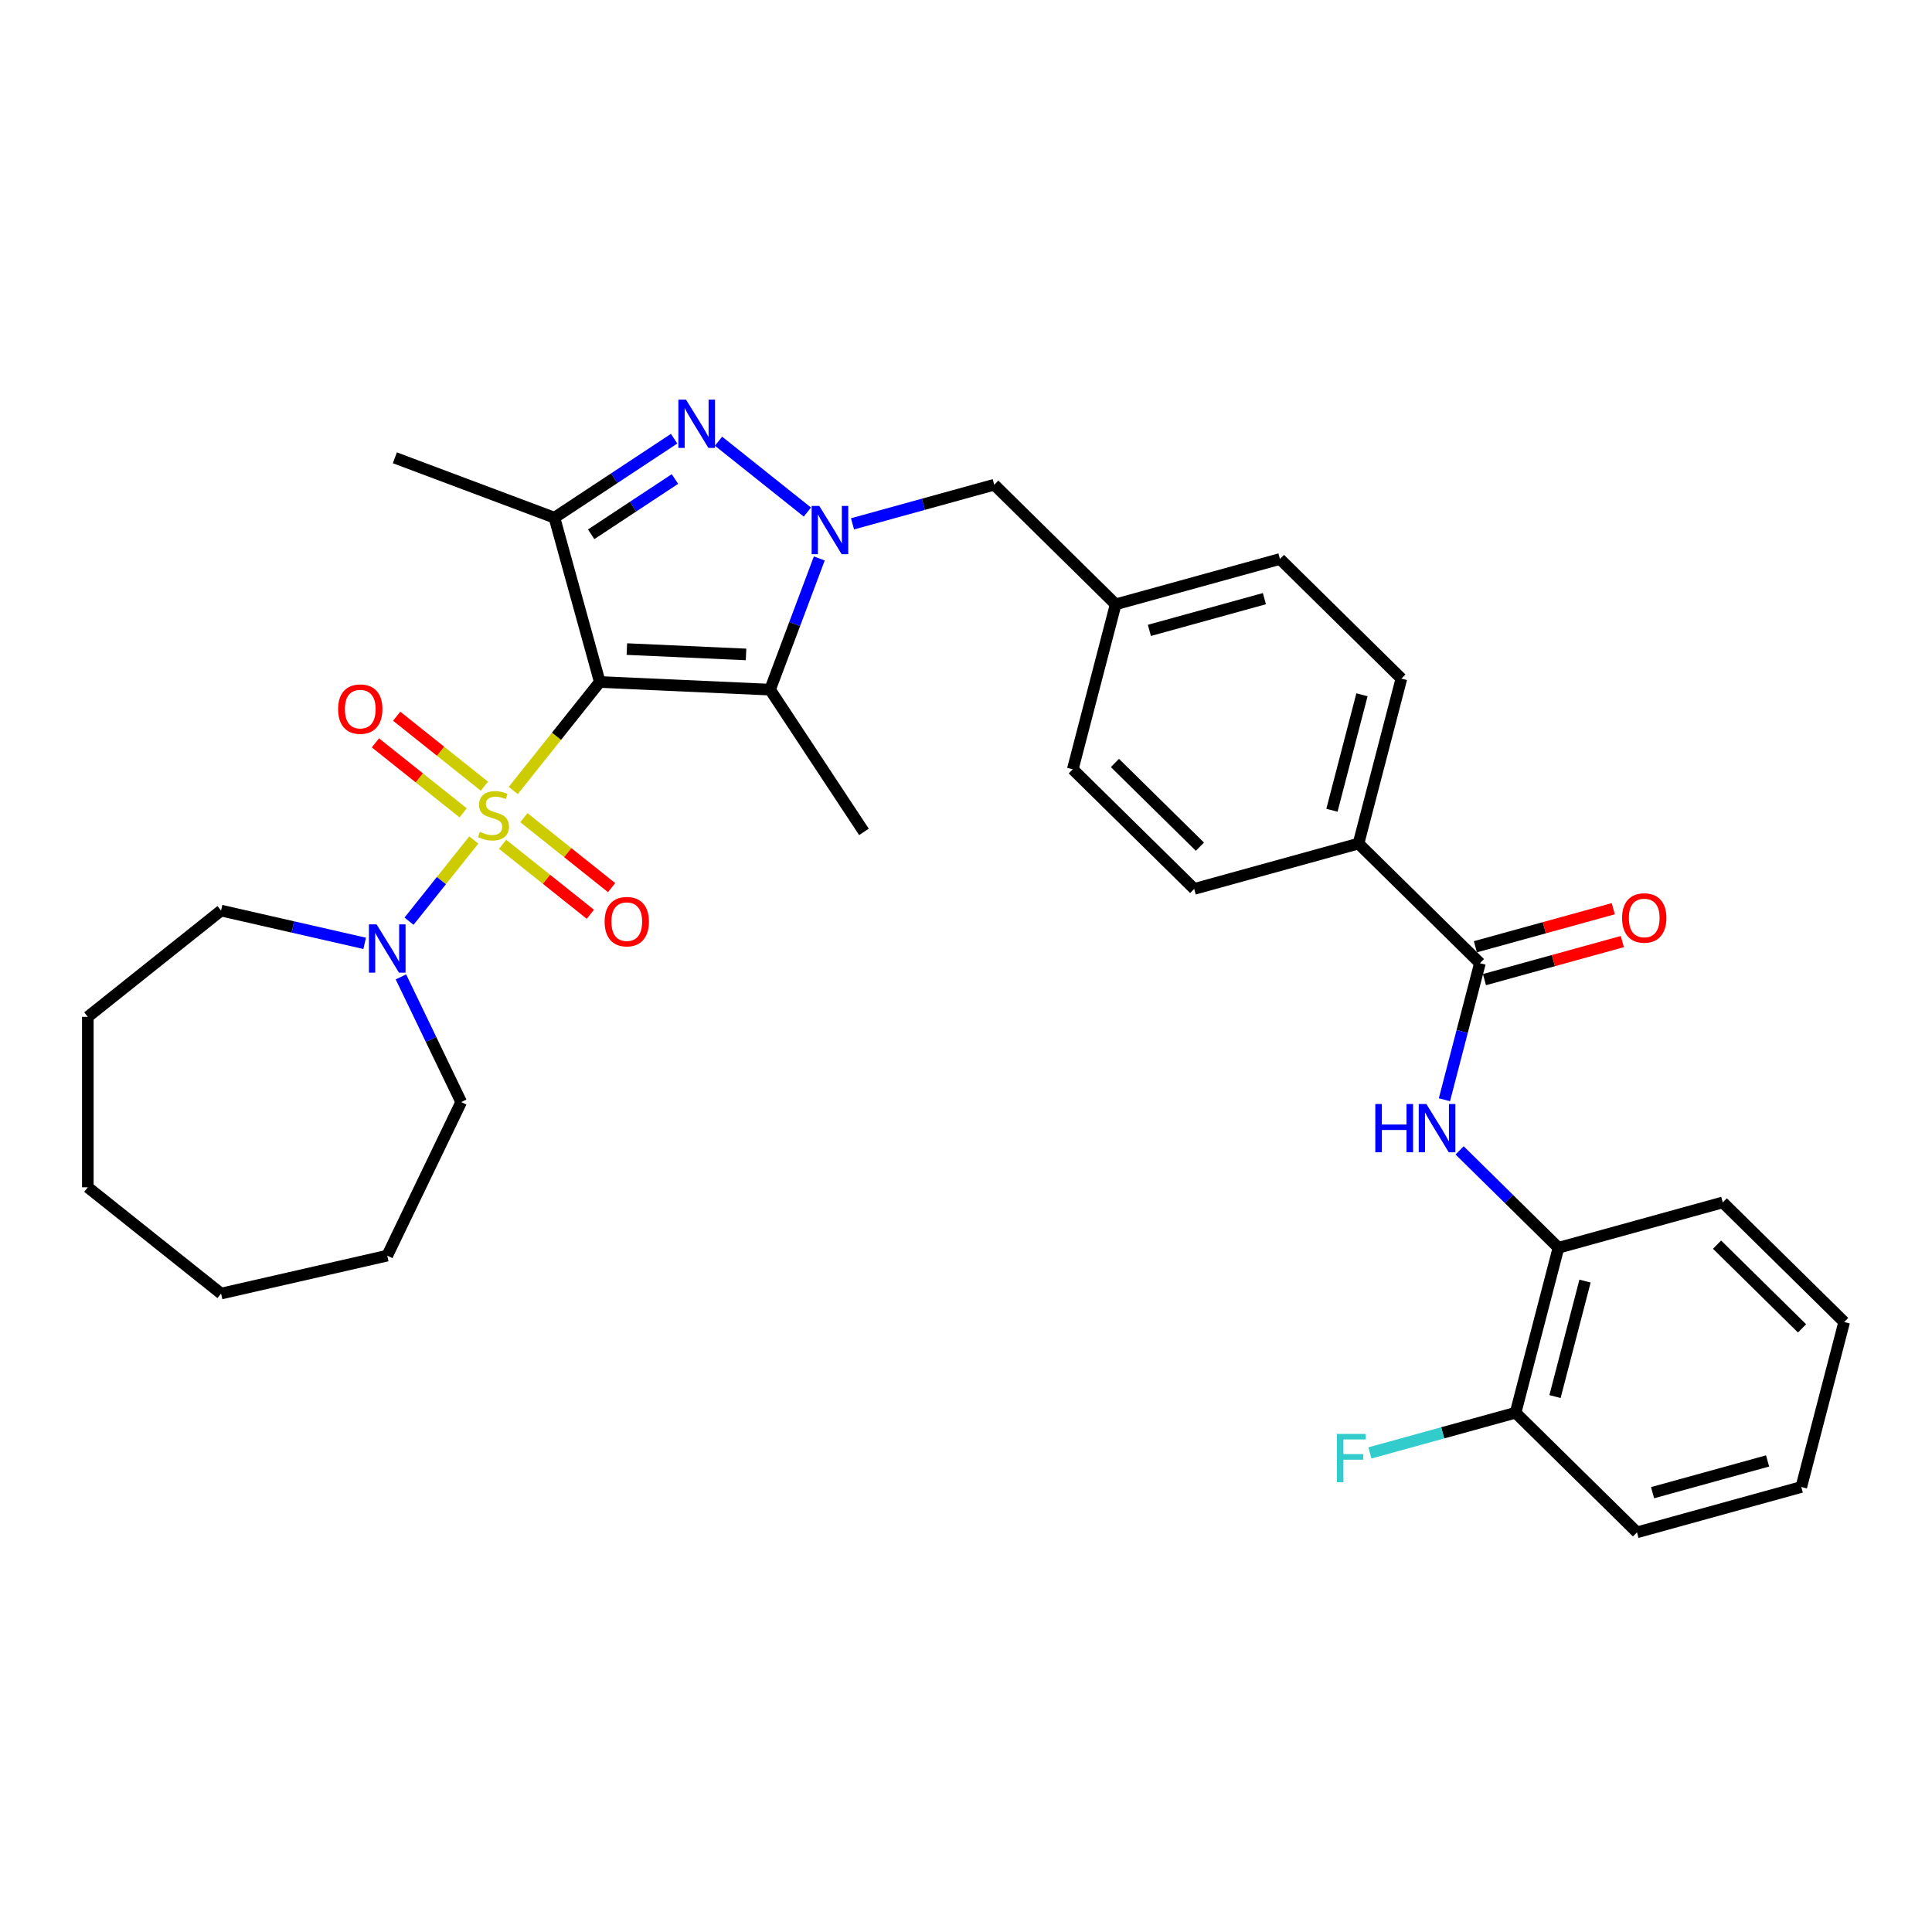<?xml version='1.0' encoding='iso-8859-1'?>
<svg version='1.1' baseProfile='full'
              xmlns='http://www.w3.org/2000/svg'
                      xmlns:rdkit='http://www.rdkit.org/xml'
                      xmlns:xlink='http://www.w3.org/1999/xlink'
                  xml:space='preserve'
width='1000px' height='1000px' viewBox='0 0 1000 1000'>
<!-- END OF HEADER -->
<rect style='opacity:1.0;fill:#FFFFFF;stroke:none' width='1000' height='1000' x='0' y='0'> </rect>
<path class='bond-0' d='M 265.658,409.161 L 288.053,381.08' style='fill:none;fill-rule:evenodd;stroke:#CCCC00;stroke-width:6px;stroke-linecap:butt;stroke-linejoin:miter;stroke-opacity:1' />
<path class='bond-0' d='M 288.053,381.08 L 310.447,352.998' style='fill:none;fill-rule:evenodd;stroke:#000000;stroke-width:6px;stroke-linecap:butt;stroke-linejoin:miter;stroke-opacity:1' />
<path class='bond-5' d='M 245.226,434.782 L 228.467,455.797' style='fill:none;fill-rule:evenodd;stroke:#CCCC00;stroke-width:6px;stroke-linecap:butt;stroke-linejoin:miter;stroke-opacity:1' />
<path class='bond-5' d='M 228.467,455.797 L 211.708,476.813' style='fill:none;fill-rule:evenodd;stroke:#0000FF;stroke-width:6px;stroke-linecap:butt;stroke-linejoin:miter;stroke-opacity:1' />
<path class='bond-8' d='M 250.727,406.927 L 228.022,388.821' style='fill:none;fill-rule:evenodd;stroke:#CCCC00;stroke-width:6px;stroke-linecap:butt;stroke-linejoin:miter;stroke-opacity:1' />
<path class='bond-8' d='M 228.022,388.821 L 205.317,370.714' style='fill:none;fill-rule:evenodd;stroke:#FF0000;stroke-width:6px;stroke-linecap:butt;stroke-linejoin:miter;stroke-opacity:1' />
<path class='bond-8' d='M 239.726,420.722 L 217.021,402.615' style='fill:none;fill-rule:evenodd;stroke:#CCCC00;stroke-width:6px;stroke-linecap:butt;stroke-linejoin:miter;stroke-opacity:1' />
<path class='bond-8' d='M 217.021,402.615 L 194.316,384.509' style='fill:none;fill-rule:evenodd;stroke:#FF0000;stroke-width:6px;stroke-linecap:butt;stroke-linejoin:miter;stroke-opacity:1' />
<path class='bond-9' d='M 260.158,437.016 L 282.863,455.123' style='fill:none;fill-rule:evenodd;stroke:#CCCC00;stroke-width:6px;stroke-linecap:butt;stroke-linejoin:miter;stroke-opacity:1' />
<path class='bond-9' d='M 282.863,455.123 L 305.568,473.23' style='fill:none;fill-rule:evenodd;stroke:#FF0000;stroke-width:6px;stroke-linecap:butt;stroke-linejoin:miter;stroke-opacity:1' />
<path class='bond-9' d='M 271.159,423.221 L 293.864,441.328' style='fill:none;fill-rule:evenodd;stroke:#CCCC00;stroke-width:6px;stroke-linecap:butt;stroke-linejoin:miter;stroke-opacity:1' />
<path class='bond-9' d='M 293.864,441.328 L 316.569,459.435' style='fill:none;fill-rule:evenodd;stroke:#FF0000;stroke-width:6px;stroke-linecap:butt;stroke-linejoin:miter;stroke-opacity:1' />
<path class='bond-2' d='M 310.447,352.998 L 398.579,356.956' style='fill:none;fill-rule:evenodd;stroke:#000000;stroke-width:6px;stroke-linecap:butt;stroke-linejoin:miter;stroke-opacity:1' />
<path class='bond-2' d='M 324.459,335.965 L 386.151,338.736' style='fill:none;fill-rule:evenodd;stroke:#000000;stroke-width:6px;stroke-linecap:butt;stroke-linejoin:miter;stroke-opacity:1' />
<path class='bond-4' d='M 310.447,352.998 L 286.977,267.956' style='fill:none;fill-rule:evenodd;stroke:#000000;stroke-width:6px;stroke-linecap:butt;stroke-linejoin:miter;stroke-opacity:1' />
<path class='bond-1' d='M 424.062,289.058 L 411.321,323.007' style='fill:none;fill-rule:evenodd;stroke:#0000FF;stroke-width:6px;stroke-linecap:butt;stroke-linejoin:miter;stroke-opacity:1' />
<path class='bond-1' d='M 411.321,323.007 L 398.579,356.956' style='fill:none;fill-rule:evenodd;stroke:#000000;stroke-width:6px;stroke-linecap:butt;stroke-linejoin:miter;stroke-opacity:1' />
<path class='bond-10' d='M 441.259,271.137 L 477.939,261.013' style='fill:none;fill-rule:evenodd;stroke:#0000FF;stroke-width:6px;stroke-linecap:butt;stroke-linejoin:miter;stroke-opacity:1' />
<path class='bond-10' d='M 477.939,261.013 L 514.62,250.89' style='fill:none;fill-rule:evenodd;stroke:#000000;stroke-width:6px;stroke-linecap:butt;stroke-linejoin:miter;stroke-opacity:1' />
<path class='bond-33' d='M 417.898,265.045 L 371.911,228.372' style='fill:none;fill-rule:evenodd;stroke:#0000FF;stroke-width:6px;stroke-linecap:butt;stroke-linejoin:miter;stroke-opacity:1' />
<path class='bond-18' d='M 398.579,356.956 L 447.18,430.583' style='fill:none;fill-rule:evenodd;stroke:#000000;stroke-width:6px;stroke-linecap:butt;stroke-linejoin:miter;stroke-opacity:1' />
<path class='bond-3' d='M 348.924,227.066 L 317.951,247.511' style='fill:none;fill-rule:evenodd;stroke:#0000FF;stroke-width:6px;stroke-linecap:butt;stroke-linejoin:miter;stroke-opacity:1' />
<path class='bond-3' d='M 317.951,247.511 L 286.977,267.956' style='fill:none;fill-rule:evenodd;stroke:#000000;stroke-width:6px;stroke-linecap:butt;stroke-linejoin:miter;stroke-opacity:1' />
<path class='bond-3' d='M 349.352,247.925 L 327.671,262.236' style='fill:none;fill-rule:evenodd;stroke:#0000FF;stroke-width:6px;stroke-linecap:butt;stroke-linejoin:miter;stroke-opacity:1' />
<path class='bond-3' d='M 327.671,262.236 L 305.989,276.548' style='fill:none;fill-rule:evenodd;stroke:#000000;stroke-width:6px;stroke-linecap:butt;stroke-linejoin:miter;stroke-opacity:1' />
<path class='bond-19' d='M 286.977,267.956 L 204.382,236.957' style='fill:none;fill-rule:evenodd;stroke:#000000;stroke-width:6px;stroke-linecap:butt;stroke-linejoin:miter;stroke-opacity:1' />
<path class='bond-23' d='M 207.516,505.643 L 223.115,538.037' style='fill:none;fill-rule:evenodd;stroke:#0000FF;stroke-width:6px;stroke-linecap:butt;stroke-linejoin:miter;stroke-opacity:1' />
<path class='bond-23' d='M 223.115,538.037 L 238.715,570.43' style='fill:none;fill-rule:evenodd;stroke:#000000;stroke-width:6px;stroke-linecap:butt;stroke-linejoin:miter;stroke-opacity:1' />
<path class='bond-24' d='M 188.757,488.28 L 151.593,479.797' style='fill:none;fill-rule:evenodd;stroke:#0000FF;stroke-width:6px;stroke-linecap:butt;stroke-linejoin:miter;stroke-opacity:1' />
<path class='bond-24' d='M 151.593,479.797 L 114.428,471.315' style='fill:none;fill-rule:evenodd;stroke:#000000;stroke-width:6px;stroke-linecap:butt;stroke-linejoin:miter;stroke-opacity:1' />
<path class='bond-6' d='M 766.006,498.543 L 703.159,436.63' style='fill:none;fill-rule:evenodd;stroke:#000000;stroke-width:6px;stroke-linecap:butt;stroke-linejoin:miter;stroke-opacity:1' />
<path class='bond-7' d='M 766.006,498.543 L 756.819,533.886' style='fill:none;fill-rule:evenodd;stroke:#000000;stroke-width:6px;stroke-linecap:butt;stroke-linejoin:miter;stroke-opacity:1' />
<path class='bond-7' d='M 756.819,533.886 L 747.631,569.229' style='fill:none;fill-rule:evenodd;stroke:#0000FF;stroke-width:6px;stroke-linecap:butt;stroke-linejoin:miter;stroke-opacity:1' />
<path class='bond-13' d='M 768.353,507.048 L 804.037,497.2' style='fill:none;fill-rule:evenodd;stroke:#000000;stroke-width:6px;stroke-linecap:butt;stroke-linejoin:miter;stroke-opacity:1' />
<path class='bond-13' d='M 804.037,497.2 L 839.72,487.351' style='fill:none;fill-rule:evenodd;stroke:#FF0000;stroke-width:6px;stroke-linecap:butt;stroke-linejoin:miter;stroke-opacity:1' />
<path class='bond-13' d='M 763.659,490.039 L 799.343,480.191' style='fill:none;fill-rule:evenodd;stroke:#000000;stroke-width:6px;stroke-linecap:butt;stroke-linejoin:miter;stroke-opacity:1' />
<path class='bond-13' d='M 799.343,480.191 L 835.026,470.343' style='fill:none;fill-rule:evenodd;stroke:#FF0000;stroke-width:6px;stroke-linecap:butt;stroke-linejoin:miter;stroke-opacity:1' />
<path class='bond-11' d='M 755.491,595.434 L 781.074,620.637' style='fill:none;fill-rule:evenodd;stroke:#0000FF;stroke-width:6px;stroke-linecap:butt;stroke-linejoin:miter;stroke-opacity:1' />
<path class='bond-11' d='M 781.074,620.637 L 806.657,645.84' style='fill:none;fill-rule:evenodd;stroke:#000000;stroke-width:6px;stroke-linecap:butt;stroke-linejoin:miter;stroke-opacity:1' />
<path class='bond-17' d='M 514.62,250.89 L 577.466,312.804' style='fill:none;fill-rule:evenodd;stroke:#000000;stroke-width:6px;stroke-linecap:butt;stroke-linejoin:miter;stroke-opacity:1' />
<path class='bond-14' d='M 806.657,645.84 L 784.462,731.223' style='fill:none;fill-rule:evenodd;stroke:#000000;stroke-width:6px;stroke-linecap:butt;stroke-linejoin:miter;stroke-opacity:1' />
<path class='bond-14' d='M 820.405,663.087 L 804.868,722.855' style='fill:none;fill-rule:evenodd;stroke:#000000;stroke-width:6px;stroke-linecap:butt;stroke-linejoin:miter;stroke-opacity:1' />
<path class='bond-25' d='M 806.657,645.84 L 891.699,622.37' style='fill:none;fill-rule:evenodd;stroke:#000000;stroke-width:6px;stroke-linecap:butt;stroke-linejoin:miter;stroke-opacity:1' />
<path class='bond-12' d='M 703.159,436.63 L 725.355,351.247' style='fill:none;fill-rule:evenodd;stroke:#000000;stroke-width:6px;stroke-linecap:butt;stroke-linejoin:miter;stroke-opacity:1' />
<path class='bond-12' d='M 689.412,419.384 L 704.949,359.615' style='fill:none;fill-rule:evenodd;stroke:#000000;stroke-width:6px;stroke-linecap:butt;stroke-linejoin:miter;stroke-opacity:1' />
<path class='bond-35' d='M 703.159,436.63 L 618.118,460.1' style='fill:none;fill-rule:evenodd;stroke:#000000;stroke-width:6px;stroke-linecap:butt;stroke-linejoin:miter;stroke-opacity:1' />
<path class='bond-20' d='M 784.462,731.223 L 746.758,741.629' style='fill:none;fill-rule:evenodd;stroke:#000000;stroke-width:6px;stroke-linecap:butt;stroke-linejoin:miter;stroke-opacity:1' />
<path class='bond-20' d='M 746.758,741.629 L 709.054,752.035' style='fill:none;fill-rule:evenodd;stroke:#33CCCC;stroke-width:6px;stroke-linecap:butt;stroke-linejoin:miter;stroke-opacity:1' />
<path class='bond-26' d='M 784.462,731.223 L 847.308,793.137' style='fill:none;fill-rule:evenodd;stroke:#000000;stroke-width:6px;stroke-linecap:butt;stroke-linejoin:miter;stroke-opacity:1' />
<path class='bond-15' d='M 725.355,351.247 L 662.508,289.334' style='fill:none;fill-rule:evenodd;stroke:#000000;stroke-width:6px;stroke-linecap:butt;stroke-linejoin:miter;stroke-opacity:1' />
<path class='bond-16' d='M 618.118,460.1 L 555.271,398.187' style='fill:none;fill-rule:evenodd;stroke:#000000;stroke-width:6px;stroke-linecap:butt;stroke-linejoin:miter;stroke-opacity:1' />
<path class='bond-16' d='M 621.073,438.244 L 577.081,394.905' style='fill:none;fill-rule:evenodd;stroke:#000000;stroke-width:6px;stroke-linecap:butt;stroke-linejoin:miter;stroke-opacity:1' />
<path class='bond-21' d='M 577.466,312.804 L 555.271,398.187' style='fill:none;fill-rule:evenodd;stroke:#000000;stroke-width:6px;stroke-linecap:butt;stroke-linejoin:miter;stroke-opacity:1' />
<path class='bond-22' d='M 577.466,312.804 L 662.508,289.334' style='fill:none;fill-rule:evenodd;stroke:#000000;stroke-width:6px;stroke-linecap:butt;stroke-linejoin:miter;stroke-opacity:1' />
<path class='bond-22' d='M 594.917,326.291 L 654.446,309.862' style='fill:none;fill-rule:evenodd;stroke:#000000;stroke-width:6px;stroke-linecap:butt;stroke-linejoin:miter;stroke-opacity:1' />
<path class='bond-28' d='M 238.715,570.43 L 200.438,649.914' style='fill:none;fill-rule:evenodd;stroke:#000000;stroke-width:6px;stroke-linecap:butt;stroke-linejoin:miter;stroke-opacity:1' />
<path class='bond-27' d='M 114.428,471.315 L 45.455,526.32' style='fill:none;fill-rule:evenodd;stroke:#000000;stroke-width:6px;stroke-linecap:butt;stroke-linejoin:miter;stroke-opacity:1' />
<path class='bond-29' d='M 891.699,622.37 L 954.545,684.283' style='fill:none;fill-rule:evenodd;stroke:#000000;stroke-width:6px;stroke-linecap:butt;stroke-linejoin:miter;stroke-opacity:1' />
<path class='bond-29' d='M 888.743,644.226 L 932.736,687.566' style='fill:none;fill-rule:evenodd;stroke:#000000;stroke-width:6px;stroke-linecap:butt;stroke-linejoin:miter;stroke-opacity:1' />
<path class='bond-36' d='M 847.308,793.137 L 932.35,769.667' style='fill:none;fill-rule:evenodd;stroke:#000000;stroke-width:6px;stroke-linecap:butt;stroke-linejoin:miter;stroke-opacity:1' />
<path class='bond-36' d='M 855.371,772.608 L 914.9,756.179' style='fill:none;fill-rule:evenodd;stroke:#000000;stroke-width:6px;stroke-linecap:butt;stroke-linejoin:miter;stroke-opacity:1' />
<path class='bond-32' d='M 45.455,526.32 L 45.455,614.541' style='fill:none;fill-rule:evenodd;stroke:#000000;stroke-width:6px;stroke-linecap:butt;stroke-linejoin:miter;stroke-opacity:1' />
<path class='bond-31' d='M 200.438,649.914 L 114.428,669.545' style='fill:none;fill-rule:evenodd;stroke:#000000;stroke-width:6px;stroke-linecap:butt;stroke-linejoin:miter;stroke-opacity:1' />
<path class='bond-30' d='M 954.545,684.283 L 932.35,769.667' style='fill:none;fill-rule:evenodd;stroke:#000000;stroke-width:6px;stroke-linecap:butt;stroke-linejoin:miter;stroke-opacity:1' />
<path class='bond-34' d='M 114.428,669.545 L 45.455,614.541' style='fill:none;fill-rule:evenodd;stroke:#000000;stroke-width:6px;stroke-linecap:butt;stroke-linejoin:miter;stroke-opacity:1' />
<path  class='atom-0' d='M 248.385 430.547
Q 248.667 430.653, 249.832 431.147
Q 250.996 431.641, 252.266 431.958
Q 253.572 432.241, 254.843 432.241
Q 257.207 432.241, 258.583 431.111
Q 259.959 429.947, 259.959 427.935
Q 259.959 426.559, 259.254 425.712
Q 258.583 424.865, 257.524 424.407
Q 256.466 423.948, 254.701 423.419
Q 252.478 422.748, 251.137 422.113
Q 249.832 421.478, 248.879 420.137
Q 247.961 418.796, 247.961 416.537
Q 247.961 413.397, 250.079 411.456
Q 252.231 409.515, 256.466 409.515
Q 259.359 409.515, 262.641 410.891
L 261.83 413.608
Q 258.83 412.373, 256.572 412.373
Q 254.137 412.373, 252.796 413.397
Q 251.455 414.385, 251.49 416.114
Q 251.49 417.455, 252.161 418.266
Q 252.866 419.078, 253.854 419.537
Q 254.878 419.996, 256.572 420.525
Q 258.83 421.231, 260.171 421.936
Q 261.512 422.642, 262.465 424.089
Q 263.453 425.501, 263.453 427.935
Q 263.453 431.394, 261.124 433.264
Q 258.83 435.099, 254.984 435.099
Q 252.761 435.099, 251.067 434.605
Q 249.408 434.146, 247.432 433.335
L 248.385 430.547
' fill='#CCCC00'/>
<path  class='atom-2' d='M 424.055 261.868
L 432.242 275.101
Q 433.054 276.407, 434.36 278.771
Q 435.665 281.136, 435.736 281.277
L 435.736 261.868
L 439.053 261.868
L 439.053 286.852
L 435.63 286.852
L 426.843 272.384
Q 425.82 270.69, 424.726 268.749
Q 423.667 266.809, 423.35 266.209
L 423.35 286.852
L 420.103 286.852
L 420.103 261.868
L 424.055 261.868
' fill='#0000FF'/>
<path  class='atom-4' d='M 355.082 206.863
L 363.268 220.096
Q 364.08 221.402, 365.386 223.766
Q 366.691 226.131, 366.762 226.272
L 366.762 206.863
L 370.079 206.863
L 370.079 231.847
L 366.656 231.847
L 357.869 217.379
Q 356.846 215.685, 355.752 213.745
Q 354.693 211.804, 354.376 211.204
L 354.376 231.847
L 351.129 231.847
L 351.129 206.863
L 355.082 206.863
' fill='#0000FF'/>
<path  class='atom-6' d='M 194.915 478.454
L 203.102 491.687
Q 203.913 492.992, 205.219 495.357
Q 206.525 497.721, 206.595 497.862
L 206.595 478.454
L 209.913 478.454
L 209.913 503.438
L 206.49 503.438
L 197.703 488.97
Q 196.679 487.276, 195.585 485.335
Q 194.527 483.394, 194.209 482.794
L 194.209 503.438
L 190.963 503.438
L 190.963 478.454
L 194.915 478.454
' fill='#0000FF'/>
<path  class='atom-8' d='M 711.857 571.435
L 715.245 571.435
L 715.245 582.056
L 728.019 582.056
L 728.019 571.435
L 731.407 571.435
L 731.407 596.419
L 728.019 596.419
L 728.019 584.88
L 715.245 584.88
L 715.245 596.419
L 711.857 596.419
L 711.857 571.435
' fill='#0000FF'/>
<path  class='atom-8' d='M 738.288 571.435
L 746.475 584.668
Q 747.287 585.973, 748.592 588.338
Q 749.898 590.702, 749.969 590.843
L 749.969 571.435
L 753.286 571.435
L 753.286 596.419
L 749.863 596.419
L 741.076 581.951
Q 740.052 580.257, 738.959 578.316
Q 737.9 576.375, 737.582 575.775
L 737.582 596.419
L 734.336 596.419
L 734.336 571.435
L 738.288 571.435
' fill='#0000FF'/>
<path  class='atom-9' d='M 175 367.037
Q 175 361.038, 177.964 357.686
Q 180.928 354.334, 186.469 354.334
Q 192.009 354.334, 194.973 357.686
Q 197.937 361.038, 197.937 367.037
Q 197.937 373.107, 194.938 376.565
Q 191.938 379.988, 186.469 379.988
Q 180.964 379.988, 177.964 376.565
Q 175 373.142, 175 367.037
M 186.469 377.165
Q 190.28 377.165, 192.326 374.624
Q 194.408 372.048, 194.408 367.037
Q 194.408 362.132, 192.326 359.662
Q 190.28 357.157, 186.469 357.157
Q 182.657 357.157, 180.575 359.627
Q 178.529 362.097, 178.529 367.037
Q 178.529 372.084, 180.575 374.624
Q 182.657 377.165, 186.469 377.165
' fill='#FF0000'/>
<path  class='atom-10' d='M 312.948 477.047
Q 312.948 471.048, 315.912 467.696
Q 318.876 464.343, 324.416 464.343
Q 329.957 464.343, 332.921 467.696
Q 335.885 471.048, 335.885 477.047
Q 335.885 483.117, 332.886 486.575
Q 329.886 489.998, 324.416 489.998
Q 318.911 489.998, 315.912 486.575
Q 312.948 483.152, 312.948 477.047
M 324.416 487.175
Q 328.228 487.175, 330.274 484.634
Q 332.356 482.058, 332.356 477.047
Q 332.356 472.142, 330.274 469.672
Q 328.228 467.166, 324.416 467.166
Q 320.605 467.166, 318.523 469.637
Q 316.477 472.107, 316.477 477.047
Q 316.477 482.093, 318.523 484.634
Q 320.605 487.175, 324.416 487.175
' fill='#FF0000'/>
<path  class='atom-14' d='M 839.579 475.144
Q 839.579 469.145, 842.543 465.793
Q 845.507 462.44, 851.048 462.44
Q 856.588 462.44, 859.552 465.793
Q 862.516 469.145, 862.516 475.144
Q 862.516 481.214, 859.517 484.672
Q 856.517 488.095, 851.048 488.095
Q 845.543 488.095, 842.543 484.672
Q 839.579 481.249, 839.579 475.144
M 851.048 485.272
Q 854.859 485.272, 856.906 482.731
Q 858.988 480.155, 858.988 475.144
Q 858.988 470.239, 856.906 467.769
Q 854.859 465.263, 851.048 465.263
Q 847.237 465.263, 845.154 467.733
Q 843.108 470.204, 843.108 475.144
Q 843.108 480.19, 845.154 482.731
Q 847.237 485.272, 851.048 485.272
' fill='#FF0000'/>
<path  class='atom-21' d='M 691.992 742.201
L 706.848 742.201
L 706.848 745.06
L 695.344 745.06
L 695.344 752.647
L 705.578 752.647
L 705.578 755.54
L 695.344 755.54
L 695.344 767.186
L 691.992 767.186
L 691.992 742.201
' fill='#33CCCC'/>
</svg>
